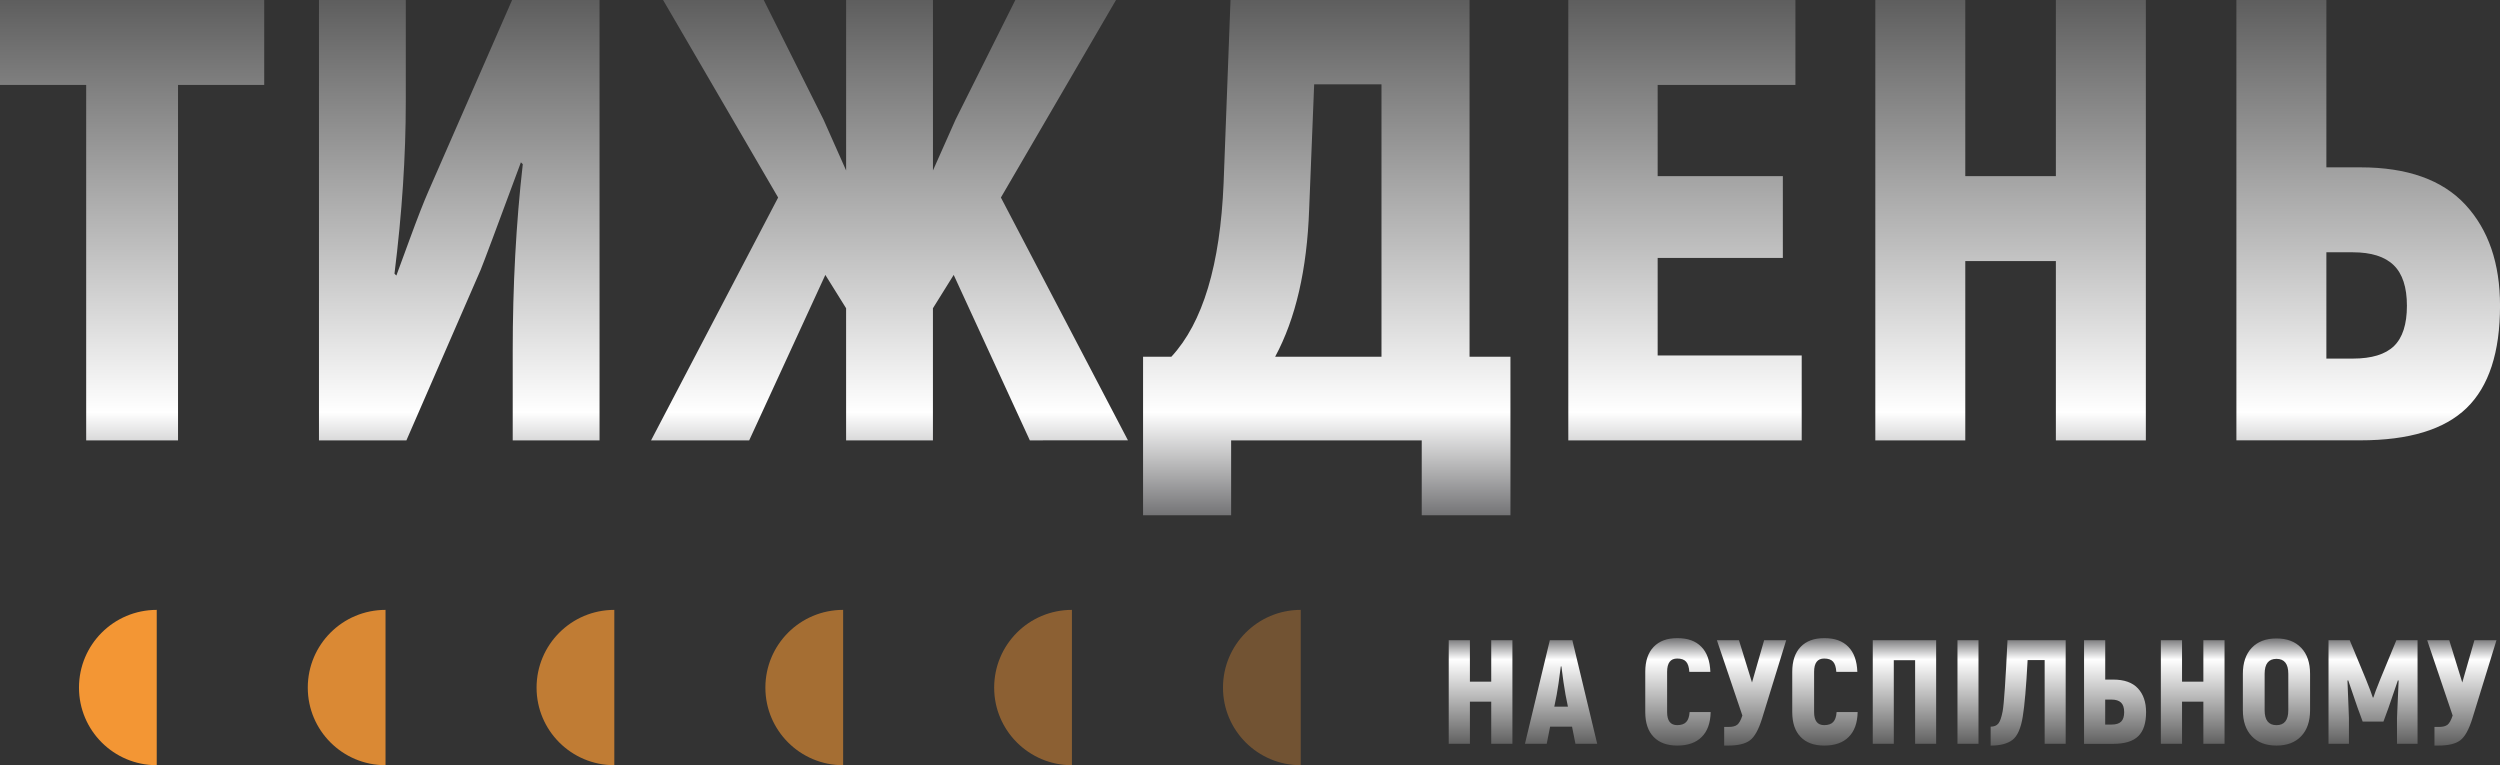 <?xml version="1.0" encoding="utf-8"?>
<!-- Generator: Adobe Illustrator 25.4.1, SVG Export Plug-In . SVG Version: 6.00 Build 0)  -->
<svg version="1.1" id="Шар_1" xmlns="http://www.w3.org/2000/svg" xmlns:xlink="http://www.w3.org/1999/xlink" x="0px" y="0px"
	 viewBox="0 0 851.11 260.51" style="enable-background:new 0 0 851.11 260.51;" xml:space="preserve">
<rect x="0" y="0" width="851.11" height="260.51" fill="#333333" stroke="none"/>
<style type="text/css">
	.st0{fill:url(#SVGID_1_);}
	.st1{fill:url(#SVGID_00000171707906071364128860000012507491888103305606_);}
	.st2{opacity:0.33;fill-rule:evenodd;clip-rule:evenodd;fill:#F39634;}
	.st3{opacity:0.464;fill-rule:evenodd;clip-rule:evenodd;fill:#F39634;}
	.st4{opacity:0.598;fill-rule:evenodd;clip-rule:evenodd;fill:#F39634;}
	.st5{opacity:0.732;fill-rule:evenodd;clip-rule:evenodd;fill:#F39634;}
	.st6{opacity:0.866;fill-rule:evenodd;clip-rule:evenodd;fill:#F39634;}
	.st7{fill-rule:evenodd;clip-rule:evenodd;fill:#F39634;}
</style>
<g>
	<linearGradient id="SVGID_1_" gradientUnits="userSpaceOnUse" x1="425.555" y1="0" x2="425.555" y2="175.407">
		<stop  offset="0" style="stop-color:#5E5E5E"/>
		<stop  offset="0.8" style="stop-color:#FFFFFF"/>
		<stop  offset="1" style="stop-color:#747476"/>
	</linearGradient>
	<path class="st0" d="M89.95,0v28.91H60.61v121.01H29.34V28.91H0V0H89.95z M108.59,149.92V0h29.56v34.7
		c0,18.42-1.29,37.91-3.85,58.47l0.64,0.64c0.43-1.14,1.96-5.32,4.6-12.53c2.64-7.21,4.75-12.6,6.32-16.17L174.34,0h29.77v149.92
		h-29.56v-30.41c0-22.27,1.14-43.48,3.43-63.61l-0.64-0.64c-8.14,21.99-12.71,34.2-13.71,36.62l-25.27,58.04H108.59z M350.6,149.92
		l-25.92-56.33l-7.07,11.35v44.98h-29.56v-44.98l-7.07-11.35l-25.92,56.33h-33.41l43.26-82.67L225.74,0H260l20.35,40.69l7.71,17.35
		V0h29.56v58.04l7.71-17.35L345.67,0h34.27l-39.19,67.25l43.26,82.67H350.6z M500.3,121.44h13.92v53.97h-30.2v-25.49h-64.89v25.49
		h-29.98v-53.97h9.64c10.71-11.57,16.63-31.27,17.78-59.11L418.92,0h81.38V121.44z M470.32,121.44V28.7H447.4l-1.71,42.62
		c-0.72,20.42-4.57,37.13-11.57,50.12H470.32z M564.34,121.01h49.04v28.91h-79.46V0h77.32v28.91h-46.9v31.06h42.62v27.84h-42.62
		V121.01z M699.91,0h30.63v149.92h-30.63V88.88h-30.84v61.04h-30.63V0h30.63v59.97h30.84V0z M761.37,149.92V0H792v56.97h11.57
		c15.99,0,27.91,4.25,35.77,12.74c7.85,8.5,11.78,19.96,11.78,34.37c0,15.85-3.79,27.45-11.35,34.8
		c-7.57,7.36-19.63,11.03-36.2,11.03H761.37z M792,122.08h9c6.42,0,11.1-1.43,14.03-4.28c2.92-2.85,4.39-7.42,4.39-13.71
		c0-6.28-1.5-10.89-4.5-13.81c-3-2.92-7.64-4.39-13.92-4.39h-9V122.08z"/>
	
		<linearGradient id="SVGID_00000133529284645497539520000004801079451896599728_" gradientUnits="userSpaceOnUse" x1="671.562" y1="217.248" x2="671.562" y2="253.834">
		<stop  offset="0" style="stop-color:#747476"/>
		<stop  offset="0.2" style="stop-color:#FFFFFF"/>
		<stop  offset="1" style="stop-color:#5E5E5E"/>
	</linearGradient>
	<path style="fill:url(#SVGID_00000133529284645497539520000004801079451896599728_);" d="M507.68,217.95h7.21v35.28h-7.21v-14.36
		h-7.26v14.36h-7.21v-35.28h7.21v14.11h7.26V217.95z M536.35,253.23l-1.16-5.85h-7.46l-1.16,5.85h-7.41l8.47-35.28h7.66l8.47,35.28
		H536.35z M529.15,240.58h4.64l-0.81-4.03c-0.47-2.59-0.94-5.81-1.41-9.68h-0.2c-0.57,4.54-1.04,7.76-1.41,9.68L529.15,240.58z
		 M571.01,253.83c-3.46,0-6.14-0.98-8.04-2.95c-1.9-1.96-2.85-4.78-2.85-8.44v-13.71c0-3.7,0.96-6.53,2.87-8.52s4.6-2.97,8.06-2.97
		c3.53,0,6.25,0.98,8.16,2.95c1.92,1.96,2.94,4.81,3.07,8.54h-7.16c-0.1-1.61-0.47-2.77-1.11-3.48c-0.64-0.71-1.65-1.06-3.02-1.06
		c-2.29,0-3.43,1.51-3.43,4.54v13.71c0,2.96,1.14,4.43,3.43,4.43c1.38,0,2.4-0.35,3.07-1.06c0.67-0.71,1.06-1.83,1.16-3.38h7.16
		c-0.07,3.7-1.08,6.52-3.05,8.47C577.38,252.86,574.6,253.83,571.01,253.83z M600.59,217.95h7.51l-8.21,26.66
		c-1.18,3.8-2.56,6.28-4.16,7.46s-4.07,1.76-7.43,1.76h-1.31v-6.35h1.56c1.28,0,2.23-0.24,2.87-0.73c0.64-0.49,1.23-1.54,1.76-3.15
		l-8.67-25.65h7.51l4.44,14.41L600.59,217.95z M621.05,253.83c-3.46,0-6.14-0.98-8.04-2.95c-1.9-1.96-2.85-4.78-2.85-8.44v-13.71
		c0-3.7,0.96-6.53,2.87-8.52s4.6-2.97,8.06-2.97c3.53,0,6.25,0.98,8.16,2.95c1.92,1.96,2.94,4.81,3.07,8.54h-7.16
		c-0.1-1.61-0.47-2.77-1.11-3.48c-0.64-0.71-1.65-1.06-3.02-1.06c-2.29,0-3.43,1.51-3.43,4.54v13.71c0,2.96,1.14,4.43,3.43,4.43
		c1.38,0,2.4-0.35,3.07-1.06c0.67-0.71,1.06-1.83,1.16-3.38h7.16c-0.07,3.7-1.08,6.52-3.05,8.47
		C627.43,252.86,624.65,253.83,621.05,253.83z M659.15,217.95v35.28h-7.16v-28.47h-7.26v28.47h-7.16v-35.28H659.15z M666.41,217.95
		h7.16v35.28h-7.16V217.95z M683.44,217.95h19.81v35.28h-7.16v-28.52h-5.8c-0.47,9.04-1.03,15.47-1.66,19.3
		c-0.64,3.96-1.81,6.59-3.5,7.89c-1.7,1.29-4.17,1.94-7.43,1.94v-6.45c1.14,0,2.01-0.34,2.6-1.03c0.59-0.69,1.08-2.09,1.49-4.21
		C682.25,239.62,682.8,231.56,683.44,217.95z M709.5,253.23v-35.28h7.21v13.41h2.72c3.76,0,6.57,1,8.42,3c1.85,2,2.77,4.7,2.77,8.09
		c0,3.73-0.89,6.46-2.67,8.19c-1.78,1.73-4.62,2.6-8.52,2.6H709.5z M716.71,246.68h2.12c1.51,0,2.61-0.33,3.3-1.01
		c0.69-0.67,1.03-1.75,1.03-3.22s-0.35-2.56-1.06-3.25c-0.71-0.69-1.8-1.03-3.28-1.03h-2.12V246.68z M750.12,217.95h7.21v35.28
		h-7.21v-14.36h-7.26v14.36h-7.21v-35.28h7.21v14.11h7.26V217.95z M783.43,250.63c-2.02,2.13-4.82,3.2-8.42,3.2
		c-3.6,0-6.4-1.07-8.42-3.2c-2.02-2.13-3.02-5.08-3.02-8.84v-12.4c0-3.76,1.01-6.71,3.02-8.84c2.02-2.13,4.82-3.2,8.42-3.2
		c3.59,0,6.4,1.07,8.42,3.2c2.02,2.13,3.02,5.08,3.02,8.84v12.4C786.45,245.55,785.45,248.5,783.43,250.63z M775.01,246.88
		c2.69,0,4.03-1.7,4.03-5.09v-12.4c0-3.39-1.34-5.09-4.03-5.09c-2.69,0-4.03,1.7-4.03,5.09v12.4
		C770.98,245.18,772.33,246.88,775.01,246.88z M815.83,217.95h7.21v35.28h-7v-8.67c0.07-1.44,0.16-3.59,0.28-6.45
		c0.12-2.85,0.21-4.99,0.28-6.4l-0.25-0.1l-3.17,9.27l-1.76,4.79h-7.06l-1.76-4.79l-3.17-9.27l-0.25,0.1
		c0.07,1.41,0.15,3.54,0.25,6.4c0.1,2.86,0.18,5.01,0.25,6.45v8.67h-6.95v-35.28h7.21l5.54,13.36c1.24,3.09,2.02,5.14,2.32,6.15h0.2
		c0.3-1.01,1.07-3.06,2.32-6.15L815.83,217.95z M842.4,217.95h7.51l-8.21,26.66c-1.18,3.8-2.56,6.28-4.16,7.46s-4.07,1.76-7.43,1.76
		h-1.31v-6.35h1.56c1.28,0,2.23-0.24,2.87-0.73c0.64-0.49,1.23-1.54,1.76-3.15l-8.67-25.65h7.51l4.44,14.41L842.4,217.95z"/>
	<g>
		<path id="Півколо_00000018210189179125435140000003109601120786810271_" class="st2" d="M442.83,207.63v52.88
			c-14.64,0-26.47-11.83-26.47-26.41C416.36,219.46,428.19,207.63,442.83,207.63z"/>
		<path class="st3" d="M364.93,207.63v52.88c-14.64,0-26.47-11.83-26.47-26.41C338.46,219.46,350.29,207.63,364.93,207.63z"/>
		<path class="st4" d="M287.04,207.63v52.88c-14.64,0-26.47-11.83-26.47-26.41C260.57,219.46,272.4,207.63,287.04,207.63z"/>
		<path class="st5" d="M209.14,207.63v52.88c-14.64,0-26.47-11.83-26.47-26.41C182.68,219.46,194.51,207.63,209.14,207.63z"/>
		<path class="st6" d="M131.25,207.63v52.88c-14.64,0-26.47-11.83-26.47-26.41C104.78,219.46,116.61,207.63,131.25,207.63z"/>
		<path id="Півколо_00000088093035994468276010000001862421951069249722_" class="st7" d="M53.36,207.63v52.88
			c-14.64,0-26.47-11.83-26.47-26.41C26.89,219.46,38.72,207.63,53.36,207.63z"/>
	</g>
</g>
</svg>
